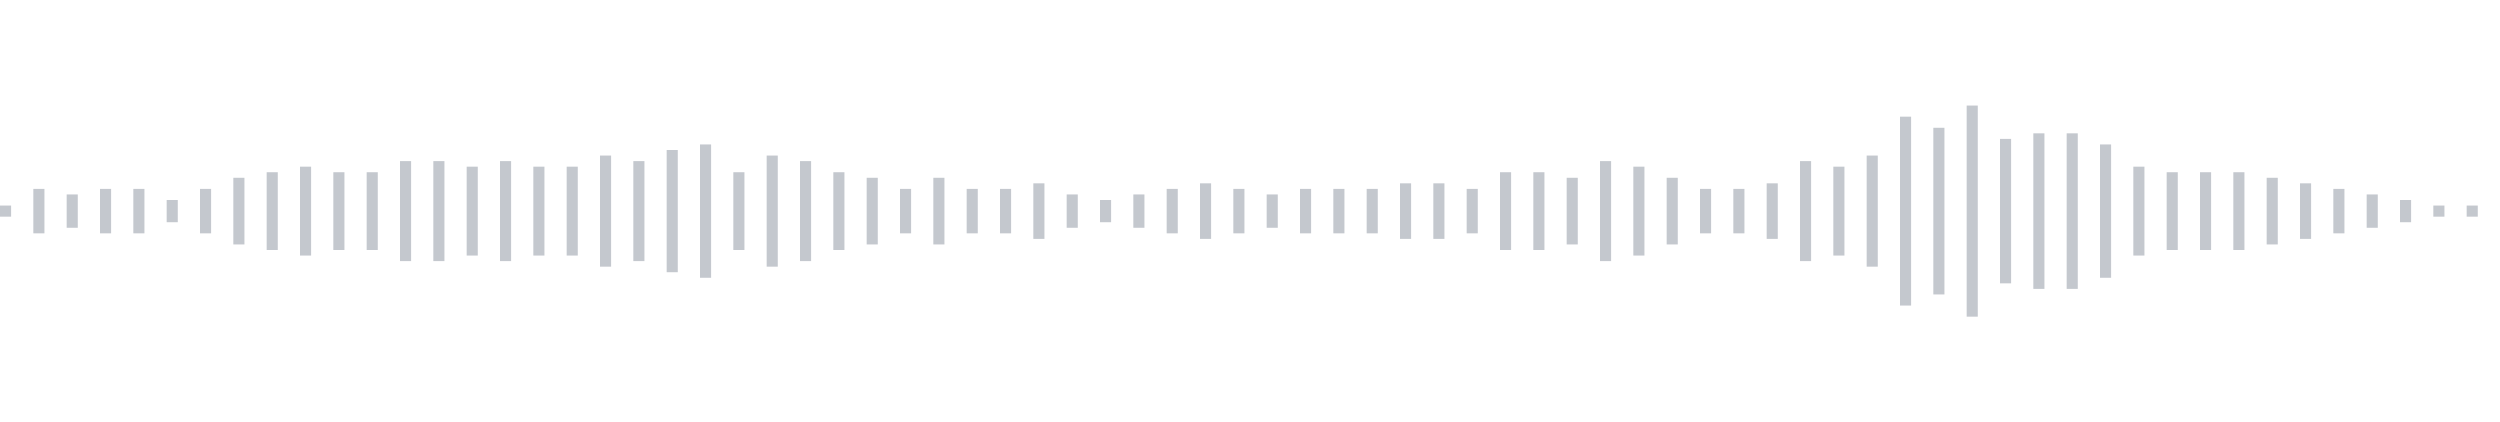 <svg xmlns="http://www.w3.org/2000/svg" xmlns:xlink="http://www.w3/org/1999/xlink" viewBox="0 0 225 38" preserveAspectRatio="none" width="100%" height="100%" fill="#C4C8CE"><g id="waveform-3d6392b3-cbfd-4123-b6ce-aaa6893513bd"><rect x="0" y="18.5" width="1" height="1"/><rect x="3" y="17.0" width="1" height="4"/><rect x="6" y="17.5" width="1" height="3"/><rect x="9" y="17.0" width="1" height="4"/><rect x="12" y="17.0" width="1" height="4"/><rect x="15" y="18.0" width="1" height="2"/><rect x="18" y="17.0" width="1" height="4"/><rect x="21" y="16.0" width="1" height="6"/><rect x="24" y="15.5" width="1" height="7"/><rect x="27" y="15.0" width="1" height="8"/><rect x="30" y="15.5" width="1" height="7"/><rect x="33" y="15.5" width="1" height="7"/><rect x="36" y="14.5" width="1" height="9"/><rect x="39" y="14.5" width="1" height="9"/><rect x="42" y="15.0" width="1" height="8"/><rect x="45" y="14.5" width="1" height="9"/><rect x="48" y="15.0" width="1" height="8"/><rect x="51" y="15.0" width="1" height="8"/><rect x="54" y="14.0" width="1" height="10"/><rect x="57" y="14.5" width="1" height="9"/><rect x="60" y="13.5" width="1" height="11"/><rect x="63" y="13.0" width="1" height="12"/><rect x="66" y="15.5" width="1" height="7"/><rect x="69" y="14.0" width="1" height="10"/><rect x="72" y="14.5" width="1" height="9"/><rect x="75" y="15.5" width="1" height="7"/><rect x="78" y="16.0" width="1" height="6"/><rect x="81" y="17.0" width="1" height="4"/><rect x="84" y="16.0" width="1" height="6"/><rect x="87" y="17.0" width="1" height="4"/><rect x="90" y="17.0" width="1" height="4"/><rect x="93" y="16.5" width="1" height="5"/><rect x="96" y="17.5" width="1" height="3"/><rect x="99" y="18.0" width="1" height="2"/><rect x="102" y="17.5" width="1" height="3"/><rect x="105" y="17.0" width="1" height="4"/><rect x="108" y="16.5" width="1" height="5"/><rect x="111" y="17.0" width="1" height="4"/><rect x="114" y="17.5" width="1" height="3"/><rect x="117" y="17.0" width="1" height="4"/><rect x="120" y="17.0" width="1" height="4"/><rect x="123" y="17.0" width="1" height="4"/><rect x="126" y="16.5" width="1" height="5"/><rect x="129" y="16.5" width="1" height="5"/><rect x="132" y="17.0" width="1" height="4"/><rect x="135" y="15.5" width="1" height="7"/><rect x="138" y="15.5" width="1" height="7"/><rect x="141" y="16.0" width="1" height="6"/><rect x="144" y="14.5" width="1" height="9"/><rect x="147" y="15.0" width="1" height="8"/><rect x="150" y="16.0" width="1" height="6"/><rect x="153" y="17.0" width="1" height="4"/><rect x="156" y="17.0" width="1" height="4"/><rect x="159" y="16.5" width="1" height="5"/><rect x="162" y="14.5" width="1" height="9"/><rect x="165" y="15.0" width="1" height="8"/><rect x="168" y="14.0" width="1" height="10"/><rect x="171" y="10.5" width="1" height="17"/><rect x="174" y="11.5" width="1" height="15"/><rect x="177" y="9.5" width="1" height="19"/><rect x="180" y="12.5" width="1" height="13"/><rect x="183" y="12.0" width="1" height="14"/><rect x="186" y="12.0" width="1" height="14"/><rect x="189" y="13.0" width="1" height="12"/><rect x="192" y="15.0" width="1" height="8"/><rect x="195" y="15.5" width="1" height="7"/><rect x="198" y="15.5" width="1" height="7"/><rect x="201" y="15.5" width="1" height="7"/><rect x="204" y="16.0" width="1" height="6"/><rect x="207" y="16.5" width="1" height="5"/><rect x="210" y="17.0" width="1" height="4"/><rect x="213" y="17.5" width="1" height="3"/><rect x="216" y="18.0" width="1" height="2"/><rect x="219" y="18.5" width="1" height="1"/><rect x="222" y="18.5" width="1" height="1"/></g></svg>
